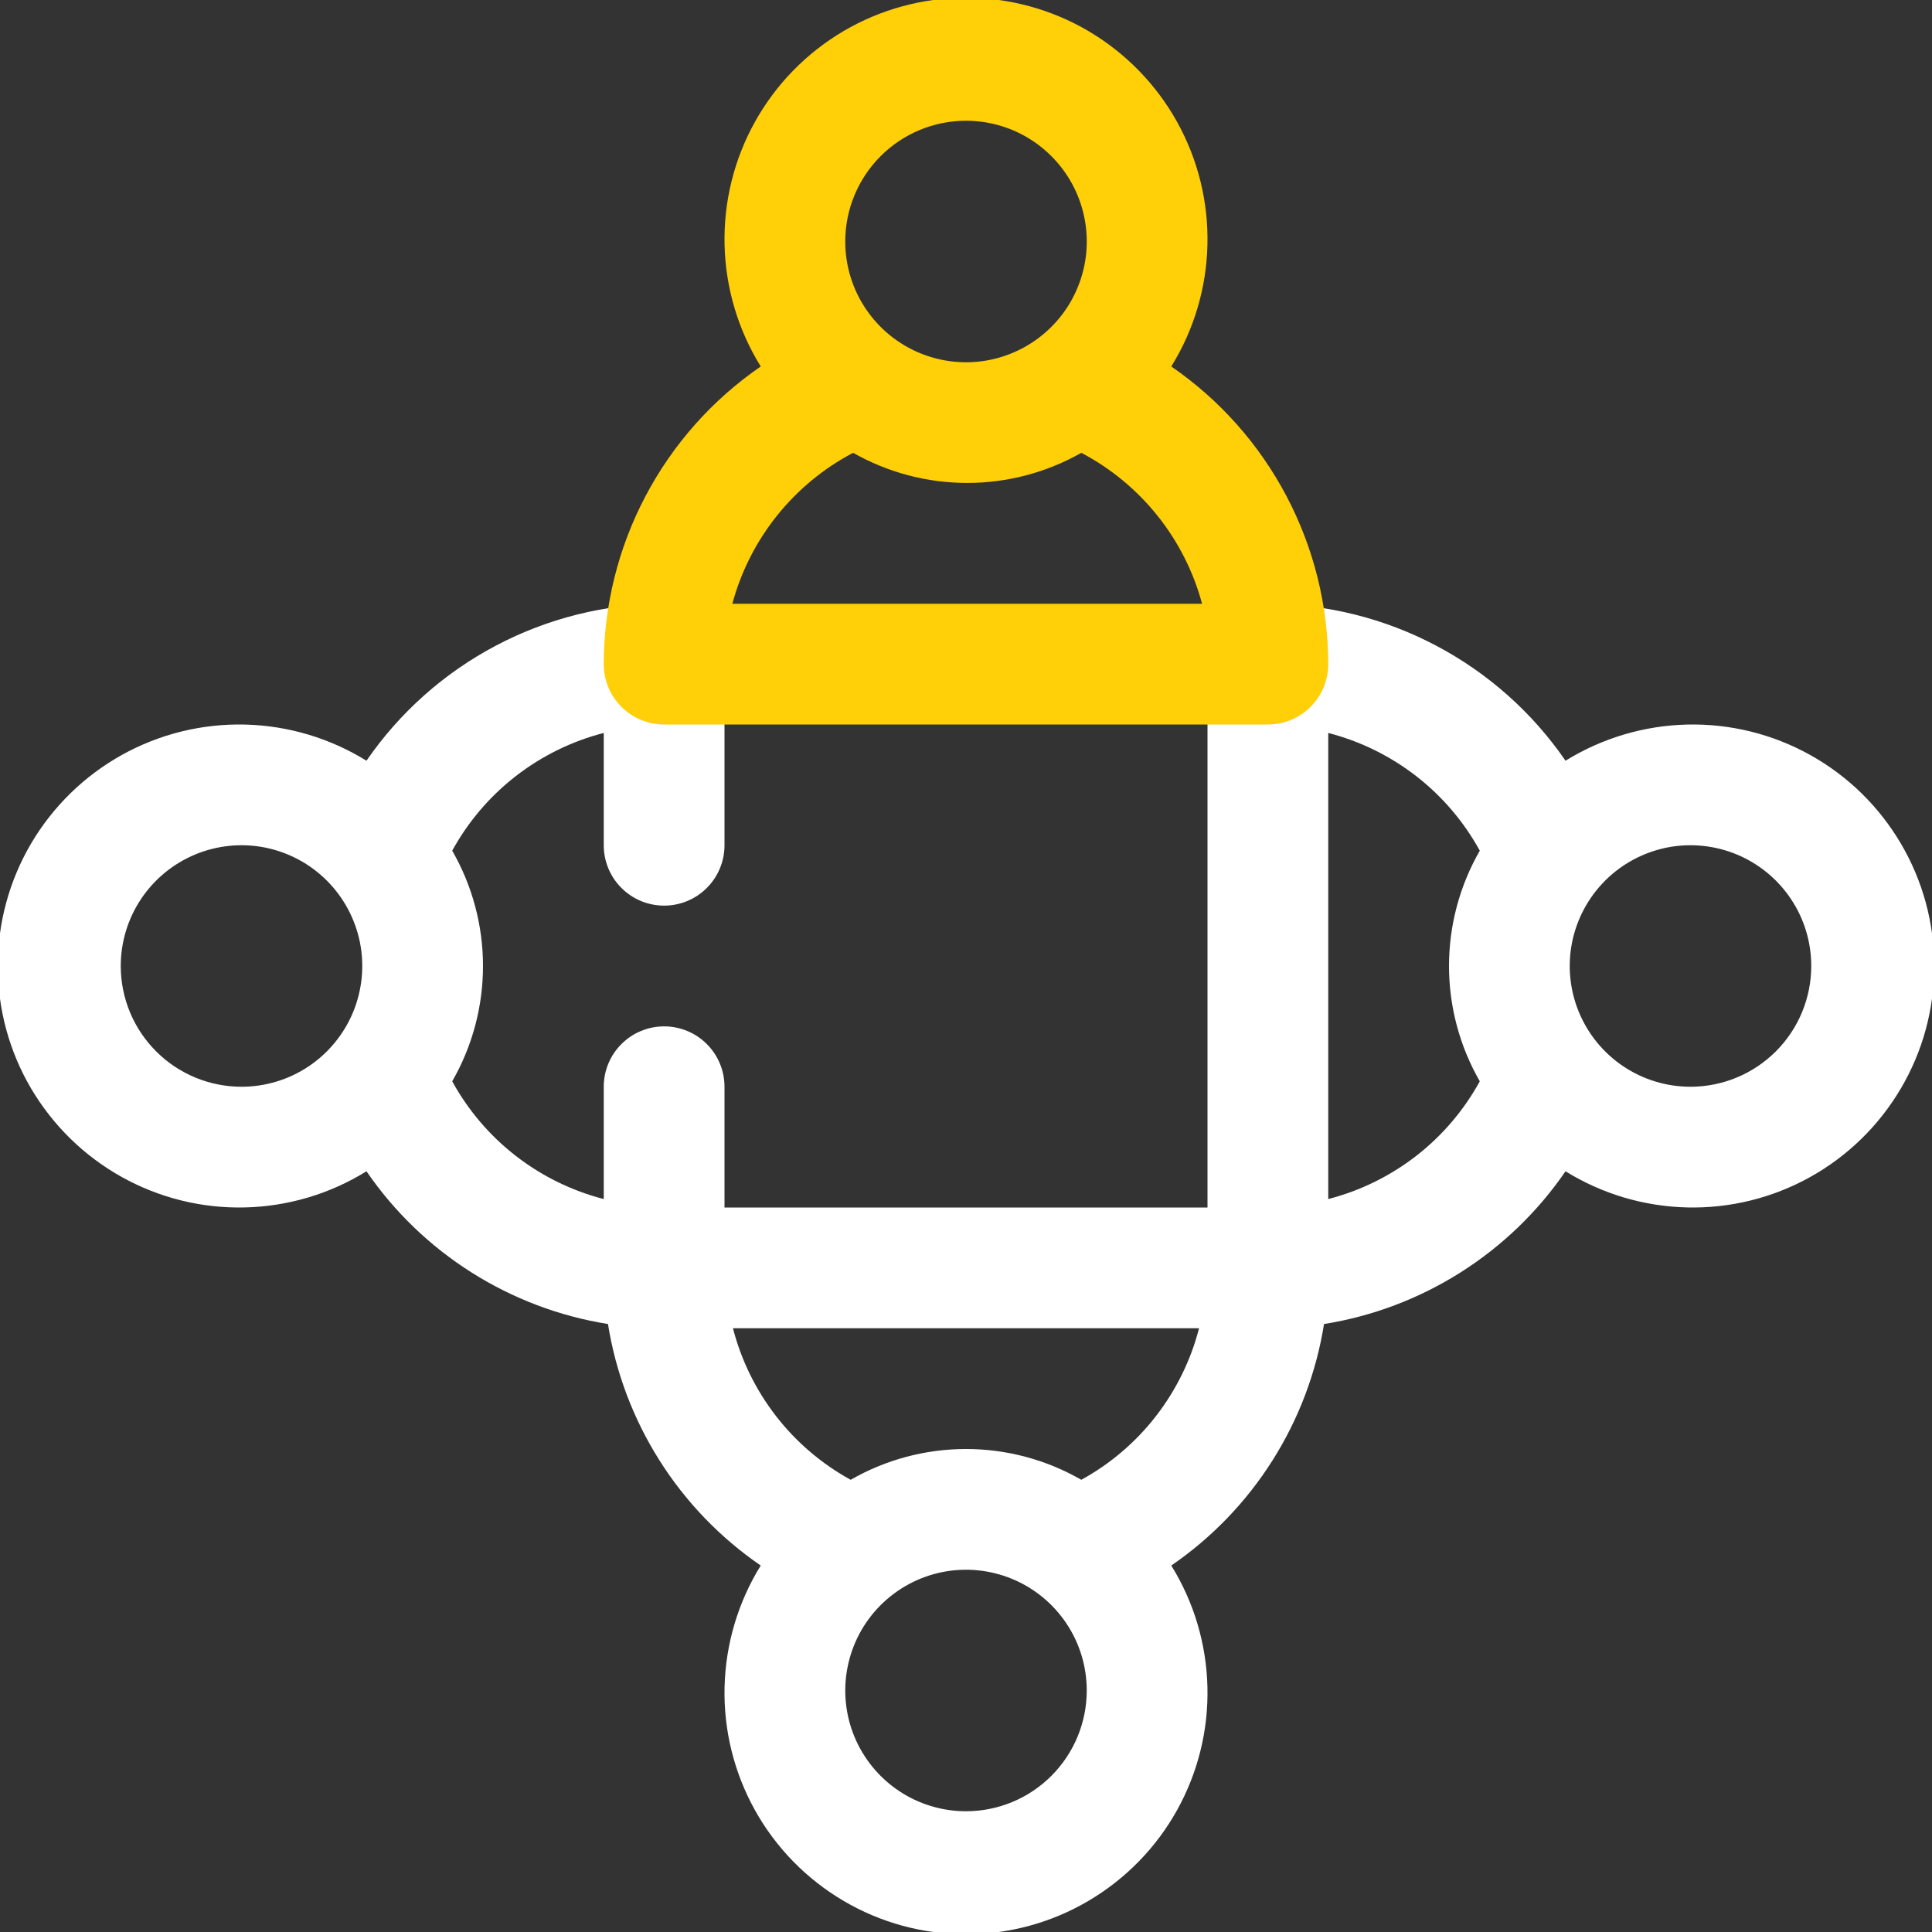 <?xml version="1.0" encoding="UTF-8"?> <svg xmlns="http://www.w3.org/2000/svg" width="32" height="32" viewBox="0 0 32 32" fill="none"><rect x="0" y="0" width="32" height="32" fill="#333333" stroke="none"/> <g clip-path="url(#clip0_269_175)"> <path d="M25.93 12.6C25.38 11.8 24.644 11.146 23.785 10.693C22.927 10.24 21.971 10.002 21 10C20.735 10 20.48 10.105 20.293 10.293C20.105 10.48 20 10.735 20 11V20H12V18C12 17.735 11.895 17.48 11.707 17.293C11.52 17.105 11.265 17 11 17C10.735 17 10.48 17.105 10.293 17.293C10.105 17.48 10 17.735 10 18V19.86C9.471 19.724 8.975 19.48 8.543 19.145C8.111 18.81 7.753 18.389 7.49 17.91C7.824 17.329 8 16.67 8 16C8 15.33 7.824 14.671 7.49 14.09C7.753 13.611 8.111 13.19 8.543 12.855C8.975 12.52 9.471 12.276 10 12.14V14C10 14.265 10.105 14.52 10.293 14.707C10.48 14.895 10.735 15 11 15C11.265 15 11.52 14.895 11.707 14.707C11.895 14.52 12 14.265 12 14V11C12 10.735 11.895 10.48 11.707 10.293C11.52 10.105 11.265 10 11 10C10.029 10.002 9.073 10.24 8.215 10.693C7.356 11.146 6.62 11.8 6.07 12.6C5.464 12.225 4.769 12.018 4.057 12.001C3.344 11.984 2.64 12.158 2.017 12.505C1.394 12.852 0.876 13.359 0.514 13.973C0.153 14.588 -0.037 15.287 -0.037 16C-0.037 16.713 0.153 17.413 0.514 18.027C0.876 18.641 1.394 19.148 2.017 19.495C2.64 19.842 3.344 20.016 4.057 19.999C4.769 19.982 5.464 19.776 6.07 19.4C6.53 20.071 7.122 20.641 7.81 21.076C8.498 21.511 9.267 21.802 10.07 21.93C10.198 22.733 10.489 23.502 10.924 24.19C11.359 24.878 11.929 25.47 12.6 25.93C12.225 26.536 12.018 27.231 12.001 27.944C11.984 28.656 12.158 29.36 12.505 29.983C12.852 30.606 13.359 31.124 13.973 31.485C14.588 31.847 15.287 32.037 16 32.037C16.713 32.037 17.413 31.847 18.027 31.485C18.641 31.124 19.148 30.606 19.495 29.983C19.842 29.36 20.016 28.656 19.999 27.944C19.982 27.231 19.776 26.536 19.4 25.93C20.071 25.47 20.641 24.878 21.076 24.19C21.511 23.502 21.802 22.733 21.93 21.93C22.733 21.802 23.502 21.511 24.19 21.076C24.878 20.641 25.47 20.071 25.93 19.4C26.536 19.776 27.231 19.982 27.944 19.999C28.656 20.016 29.36 19.842 29.983 19.495C30.606 19.148 31.124 18.641 31.485 18.027C31.847 17.413 32.037 16.713 32.037 16C32.037 15.287 31.847 14.588 31.485 13.973C31.124 13.359 30.606 12.852 29.983 12.505C29.36 12.158 28.656 11.984 27.944 12.001C27.231 12.018 26.536 12.225 25.93 12.6ZM2 16C2 15.604 2.117 15.218 2.337 14.889C2.557 14.56 2.869 14.304 3.235 14.152C3.6 14.001 4.002 13.961 4.39 14.038C4.778 14.116 5.135 14.306 5.414 14.586C5.694 14.866 5.884 15.222 5.962 15.61C6.039 15.998 5.999 16.4 5.848 16.765C5.696 17.131 5.44 17.443 5.111 17.663C4.782 17.883 4.396 18 4 18C3.47 18 2.961 17.789 2.586 17.414C2.211 17.039 2 16.53 2 16V16ZM14.09 24.51C13.611 24.247 13.19 23.889 12.855 23.457C12.52 23.025 12.276 22.529 12.14 22H19.86C19.724 22.529 19.48 23.025 19.145 23.457C18.81 23.889 18.389 24.247 17.91 24.51C17.329 24.176 16.67 24 16 24C15.33 24 14.671 24.176 14.09 24.51V24.51ZM16 30C15.604 30 15.218 29.883 14.889 29.663C14.56 29.443 14.304 29.131 14.152 28.765C14.001 28.4 13.961 27.998 14.039 27.61C14.116 27.222 14.306 26.866 14.586 26.586C14.866 26.306 15.222 26.116 15.61 26.038C15.998 25.961 16.4 26.001 16.765 26.152C17.131 26.304 17.443 26.56 17.663 26.889C17.883 27.218 18 27.604 18 28C18 28.53 17.789 29.039 17.414 29.414C17.039 29.789 16.53 30 16 30V30ZM22 19.86V12.14C22.529 12.276 23.025 12.52 23.457 12.855C23.889 13.19 24.247 13.611 24.51 14.09C24.176 14.671 24 15.33 24 16C24 16.67 24.176 17.329 24.51 17.91C24.247 18.389 23.889 18.81 23.457 19.145C23.025 19.48 22.529 19.724 22 19.86ZM28 18C27.605 18 27.218 17.883 26.889 17.663C26.56 17.443 26.304 17.131 26.152 16.765C26.001 16.4 25.961 15.998 26.038 15.61C26.116 15.222 26.306 14.866 26.586 14.586C26.866 14.306 27.222 14.116 27.61 14.038C27.998 13.961 28.4 14.001 28.765 14.152C29.131 14.304 29.443 14.56 29.663 14.889C29.883 15.218 30 15.604 30 16C30 16.53 29.789 17.039 29.414 17.414C29.039 17.789 28.53 18 28 18Z" fill="url(#paint0_linear_269_175)"></path> <path d="M19.4 6.07C19.776 5.464 19.982 4.769 19.999 4.057C20.016 3.344 19.842 2.64 19.495 2.017C19.148 1.394 18.641 0.876 18.027 0.514C17.413 0.153 16.713 -0.037 16 -0.037C15.287 -0.037 14.588 0.153 13.973 0.514C13.359 0.876 12.852 1.394 12.505 2.017C12.158 2.64 11.984 3.344 12.001 4.057C12.018 4.769 12.225 5.464 12.6 6.07C11.8 6.62 11.146 7.356 10.693 8.215C10.24 9.073 10.002 10.029 10 11C10 11.265 10.105 11.52 10.293 11.707C10.48 11.895 10.735 12 11 12H21C21.265 12 21.52 11.895 21.707 11.707C21.895 11.52 22 11.265 22 11C21.998 10.029 21.76 9.073 21.307 8.215C20.854 7.356 20.2 6.62 19.4 6.07V6.07ZM16 2C16.396 2 16.782 2.117 17.111 2.337C17.44 2.557 17.696 2.869 17.848 3.235C17.999 3.6 18.039 4.002 17.962 4.39C17.884 4.778 17.694 5.135 17.414 5.414C17.134 5.694 16.778 5.884 16.39 5.962C16.002 6.039 15.6 5.999 15.235 5.848C14.869 5.696 14.557 5.44 14.337 5.111C14.117 4.782 14 4.396 14 4C14 3.47 14.211 2.961 14.586 2.586C14.961 2.211 15.47 2 16 2ZM12.13 10C12.273 9.468 12.525 8.971 12.869 8.541C13.213 8.111 13.642 7.757 14.13 7.5C14.706 7.827 15.357 7.999 16.02 7.999C16.683 7.999 17.334 7.827 17.91 7.5C18.398 7.757 18.827 8.111 19.171 8.541C19.515 8.971 19.767 9.468 19.91 10H12.13Z" fill="#FFCF08"></path> </g> <defs> <linearGradient id="paint0_linear_269_175" x1="-35.873" y1="56.719" x2="40.779" y2="16.19" gradientUnits="userSpaceOnUse"> <stop stop-color="white"></stop> <stop offset="1" stop-color="white"></stop> </linearGradient> <clipPath id="clip0_269_175"> <rect width="32" height="32" fill="white"></rect> </clipPath> </defs> </svg> 